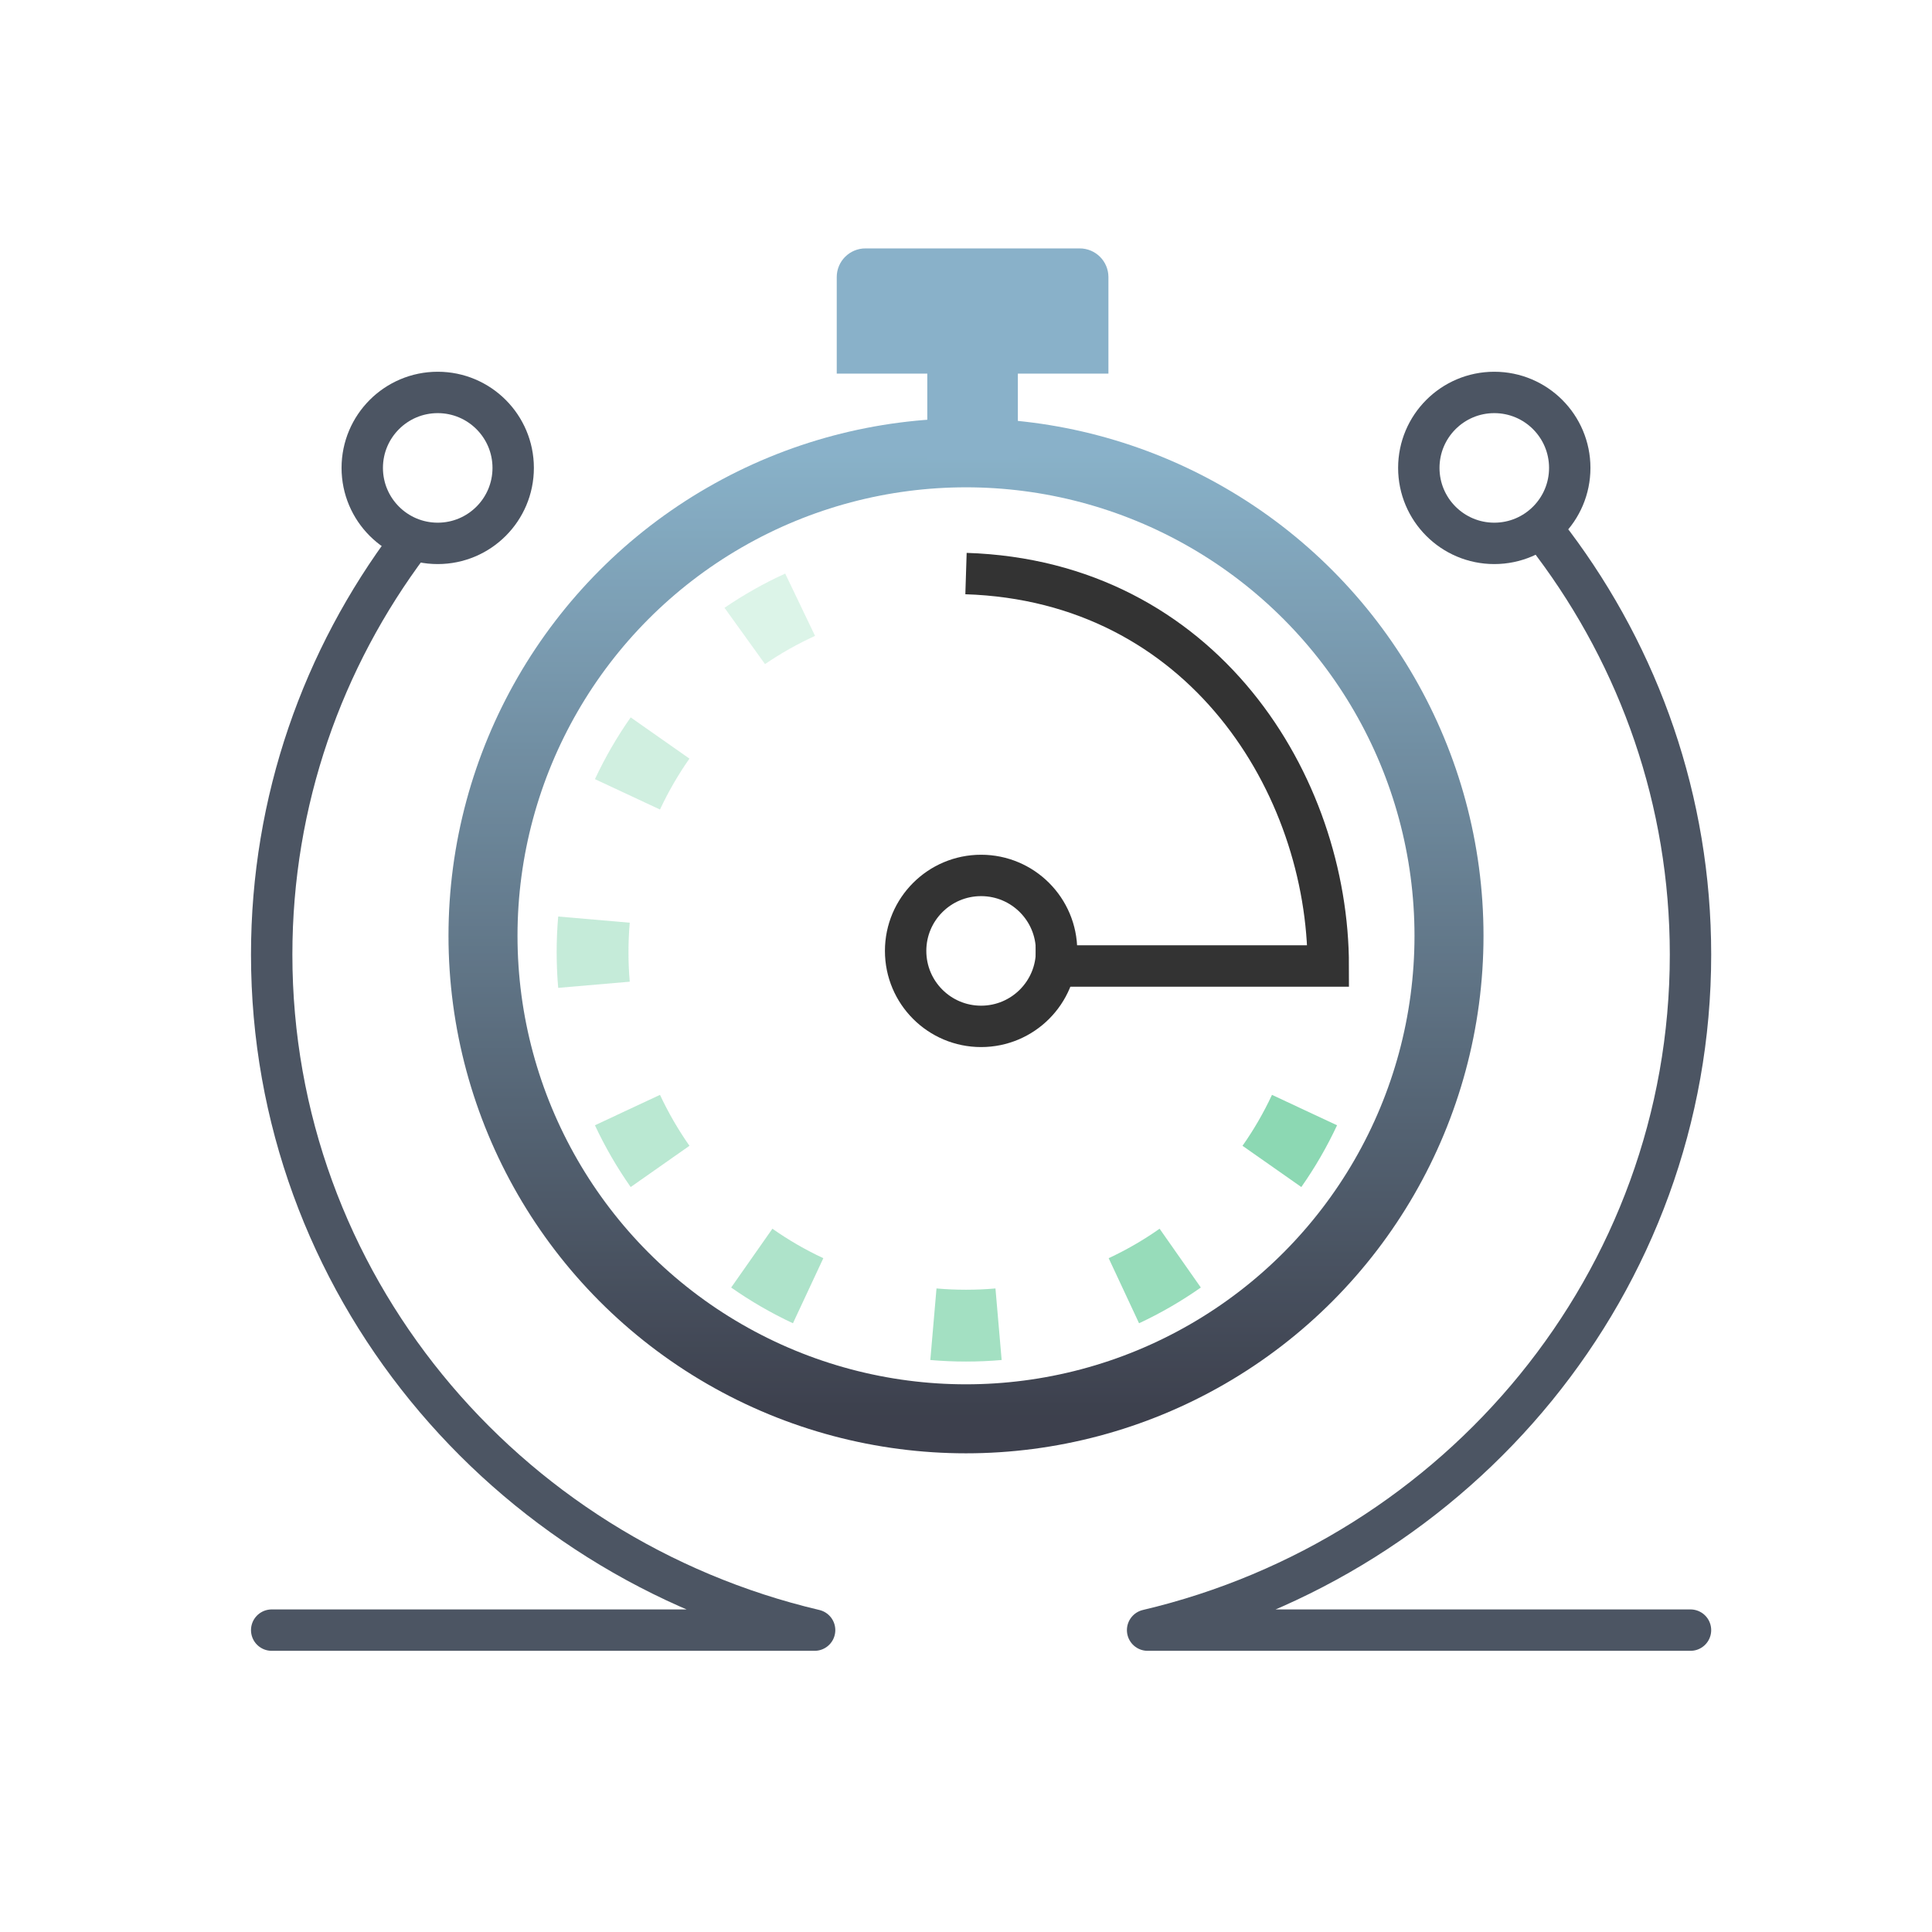 <svg width="64" height="64" viewBox="0 0 64 64" fill="none" xmlns="http://www.w3.org/2000/svg">
<g opacity="0.8">
<circle cx="32" cy="31" r="16" stroke="url(#paint0_linear_150_1682)" stroke-width="2.286"/>
<path opacity="0.3" fill-rule="evenodd" clip-rule="evenodd" d="M24 20.134C24.632 19.702 25.304 19.322 26.011 19L27 21.065C26.418 21.33 25.864 21.643 25.342 22L24 20.134Z" fill="#6FCEA0"/>
<path opacity="0.4" fill-rule="evenodd" clip-rule="evenodd" d="M19.708 25.81C20.044 25.091 20.441 24.407 20.892 23.764L22.839 25.13C22.467 25.66 22.14 26.225 21.863 26.817L19.708 25.81Z" fill="#6FCEA0"/>
<path opacity="0.6" fill-rule="evenodd" clip-rule="evenodd" d="M20.892 39.322C20.441 38.679 20.044 37.995 19.708 37.276L21.863 36.269C22.14 36.861 22.467 37.425 22.839 37.956L20.892 39.322Z" fill="#6FCEA0"/>
<path opacity="0.5" fill-rule="evenodd" clip-rule="evenodd" d="M18.44 31.543C18.44 31.145 18.457 30.751 18.491 30.361L20.861 30.566C20.833 30.888 20.819 31.214 20.819 31.543C20.819 31.872 20.833 32.198 20.861 32.52L18.491 32.724C18.457 32.335 18.44 31.941 18.44 31.543Z" fill="#6FCEA0"/>
<path opacity="0.7" fill-rule="evenodd" clip-rule="evenodd" d="M26.267 43.835C25.548 43.499 24.864 43.102 24.221 42.651L25.587 40.703C26.117 41.076 26.681 41.403 27.274 41.679L26.267 43.835Z" fill="#6FCEA0"/>
<path opacity="0.8" fill-rule="evenodd" clip-rule="evenodd" d="M32 45.103C31.602 45.103 31.208 45.086 30.818 45.052L31.023 42.682C31.345 42.71 31.671 42.724 32 42.724C32.329 42.724 32.655 42.71 32.976 42.682L33.181 45.052C32.792 45.086 32.398 45.103 32 45.103Z" fill="#6FCEA0"/>
<path opacity="0.9" fill-rule="evenodd" clip-rule="evenodd" d="M39.779 42.651C39.136 43.102 38.452 43.499 37.733 43.835L36.726 41.679C37.318 41.403 37.883 41.076 38.413 40.703L39.779 42.651Z" fill="#6FCEA0"/>
<path fill-rule="evenodd" clip-rule="evenodd" d="M44.292 37.276C43.956 37.995 43.559 38.679 43.108 39.322L41.16 37.956C41.533 37.425 41.86 36.861 42.136 36.269L44.292 37.276Z" fill="#6FCEA0"/>
<path fill-rule="evenodd" clip-rule="evenodd" d="M32.5 29C33.881 29 35 30.119 35 31.5C35 32.881 33.881 34 32.5 34C31.119 34 30 32.881 30 31.5C30 30.119 31.119 29 32.5 29Z" stroke="black" stroke-width="1.371"/>
<path d="M35.767 8.229C36.292 8.229 36.718 8.654 36.718 9.18V12.377H33.718V15.229H30.718V12.377H27.718V9.18C27.718 8.654 28.144 8.229 28.669 8.229H35.767Z" fill="#6B9EBB"/>
<path d="M34.308 32H44C44 26 39.846 19.25 32 19" stroke="black" stroke-width="1.371"/>
<path d="M13.556 18C10.692 21.814 9 26.524 9 31.622C9 42.472 16.667 51.57 26.985 54H9M51.444 18C54.308 21.814 56 26.524 56 31.622C56 42.472 48.333 51.57 38.016 54H56" stroke="#1F2B3C" stroke-width="1.371" stroke-linecap="round" stroke-linejoin="round"/>
<path fill-rule="evenodd" clip-rule="evenodd" d="M14.5 18C13.12 18 12 16.881 12 15.5C12 14.119 13.12 13 14.5 13C15.881 13 17 14.119 17 15.5C17 16.881 15.881 18 14.5 18Z" stroke="#1F2B3C" stroke-width="1.371"/>
<path fill-rule="evenodd" clip-rule="evenodd" d="M49.5 13C50.881 13 52 14.119 52 15.5C52 16.881 50.881 18 49.5 18C48.12 18 47 16.881 47 15.5C47 14.119 48.12 13 49.5 13Z" stroke="#1F2B3C" stroke-width="1.371"/>
</g>
<defs>
<linearGradient id="paint0_linear_150_1682" x1="32" y1="15" x2="32" y2="47" gradientUnits="userSpaceOnUse">
<stop stop-color="#6B9EBB"/>
<stop offset="1" stop-color="#0C1020"/>
</linearGradient>
</defs>
</svg>
